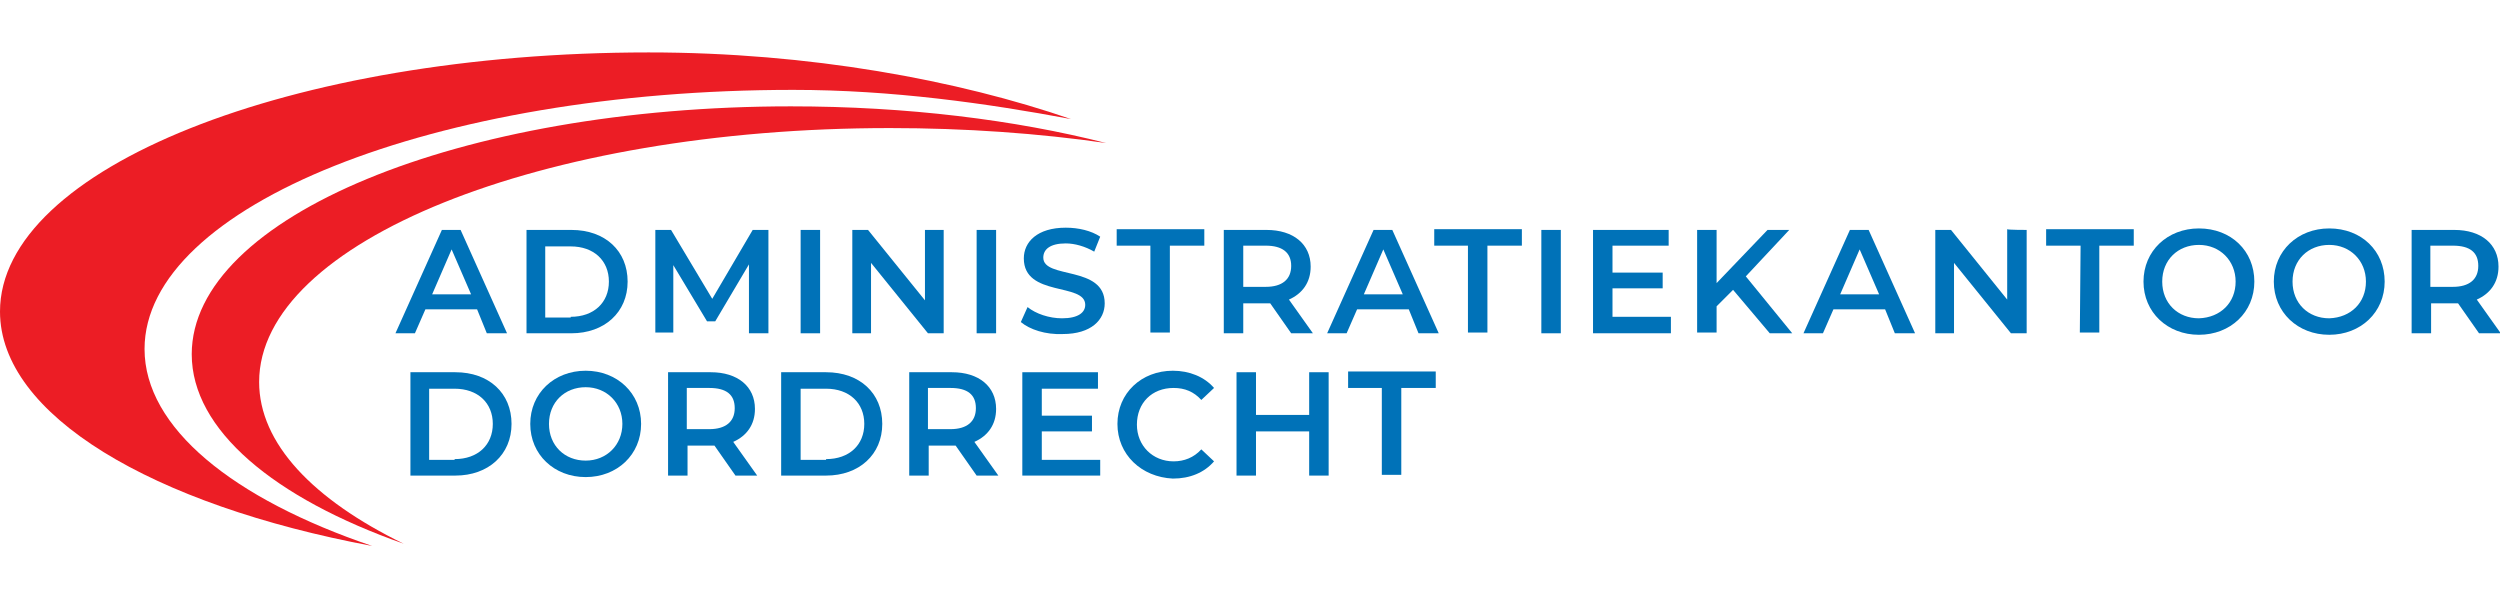 <?xml version="1.0" encoding="utf-8"?>
<!-- Generator: Adobe Illustrator 27.7.0, SVG Export Plug-In . SVG Version: 6.00 Build 0)  -->
<svg version="1.1" id="Layer_2_00000147922835208814495240000006389431651945740955_"
	 xmlns="http://www.w3.org/2000/svg" xmlns:xlink="http://www.w3.org/1999/xlink" x="0px" y="0px" viewBox="0 0 333.8 80"
	 style="enable-background:new 0 0 333.8 80;" xml:space="preserve">
<style type="text/css">
	.st0{fill:#0072B8;}
	.st1{fill:#EC1D25;}
</style>
<g>
	<path class="st0" d="M63.7,41.3h-6.9l-1.4,3.2h-2.6L59,30.7h2.5l6.2,13.8h-2.7L63.7,41.3z M62.9,39.3l-2.6-6l-2.6,6
		C57.7,39.3,62.9,39.3,62.9,39.3z"/>
	<path class="st0" d="M70.3,30.7h6c4.5,0,7.5,2.8,7.5,6.9s-3.1,6.9-7.5,6.9h-6V30.7z M76.2,42.3c3.1,0,5.1-1.9,5.1-4.7
		s-2-4.7-5.1-4.7h-3.4v9.5H76.2z"/>
	<path class="st0" d="M100,44.5l0-9.2l-4.5,7.6h-1.1l-4.5-7.5v9h-2.4V30.7h2.1l5.5,9.2l5.4-9.2h2.1l0,13.8L100,44.5L100,44.5z"/>
	<path class="st0" d="M106.9,30.7h2.6v13.8h-2.6V30.7z"/>
	<path class="st0" d="M126,30.7v13.8h-2.1l-7.6-9.4v9.4h-2.5V30.7h2.1l7.6,9.4v-9.4C123.5,30.7,126,30.7,126,30.7z"/>
	<path class="st0" d="M130.4,30.7h2.6v13.8h-2.6V30.7z"/>
	<path class="st0" d="M136.3,43l0.9-2c1.1,0.9,2.9,1.5,4.6,1.5c2.2,0,3.1-0.8,3.1-1.8c0-3-8.2-1-8.2-6.2c0-2.2,1.8-4.1,5.6-4.1
		c1.7,0,3.4,0.4,4.6,1.2l-0.8,2c-1.2-0.7-2.6-1.1-3.8-1.1c-2.1,0-3,0.8-3,1.9c0,2.9,8.2,1,8.2,6.1c0,2.2-1.8,4.1-5.6,4.1
		C139.6,44.7,137.5,44,136.3,43z"/>
	<path class="st0" d="M153.7,32.8h-4.6v-2.2h11.7v2.2h-4.6v11.6h-2.6V32.8z"/>
	<path class="st0" d="M172.4,44.5l-2.8-4c-0.2,0-0.4,0-0.5,0H166v4h-2.6V30.7h5.7c3.6,0,5.9,1.9,5.9,4.9c0,2.1-1.1,3.6-2.9,4.4
		l3.2,4.5L172.4,44.5L172.4,44.5z M169,32.8h-3v5.5h3c2.2,0,3.4-1,3.4-2.8S171.2,32.8,169,32.8z"/>
	<path class="st0" d="M188.1,41.3h-6.9l-1.4,3.2h-2.6l6.2-13.8h2.5l6.2,13.8h-2.7L188.1,41.3z M187.3,39.3l-2.6-6l-2.6,6
		C182.1,39.3,187.3,39.3,187.3,39.3z"/>
	<path class="st0" d="M196.1,32.8h-4.6v-2.2h11.7v2.2h-4.6v11.6h-2.6V32.8z"/>
	<path class="st0" d="M205.8,30.7h2.6v13.8h-2.6V30.7z"/>
	<path class="st0" d="M223.1,42.3v2.2h-10.4V30.7h10.1v2.1h-7.5v3.6h6.7v2.1h-6.7v3.8C215.3,42.3,223.1,42.3,223.1,42.3z"/>
	<path class="st0" d="M231.4,38.7l-2.2,2.2v3.5h-2.6V30.7h2.6v7.1l6.8-7.1h2.9l-5.8,6.2l6.2,7.6h-3L231.4,38.7z"/>
	<path class="st0" d="M251.7,41.3h-6.9l-1.4,3.2h-2.6l6.2-13.8h2.5l6.2,13.8h-2.7L251.7,41.3z M250.9,39.3l-2.6-6l-2.6,6
		C245.7,39.3,250.9,39.3,250.9,39.3z"/>
	<path class="st0" d="M270.6,30.7v13.8h-2.1l-7.6-9.4v9.4h-2.5V30.7h2.1L268,40v-9.4C268,30.7,270.6,30.7,270.6,30.7z"/>
	<path class="st0" d="M277.8,32.8h-4.6v-2.2h11.7v2.2h-4.6v11.6h-2.6L277.8,32.8L277.8,32.8z"/>
	<path class="st0" d="M286.2,37.6c0-4.1,3.2-7.1,7.4-7.1c4.3,0,7.4,3,7.4,7.1s-3.2,7.1-7.4,7.1C289.4,44.7,286.2,41.7,286.2,37.6z
		 M298.5,37.6c0-2.8-2.1-4.9-4.9-4.9c-2.8,0-4.9,2-4.9,4.9s2.1,4.9,4.9,4.9C296.5,42.4,298.5,40.4,298.5,37.6z"/>
	<path class="st0" d="M303.6,37.6c0-4.1,3.2-7.1,7.4-7.1c4.3,0,7.4,3,7.4,7.1s-3.2,7.1-7.4,7.1S303.6,41.7,303.6,37.6z M315.9,37.6
		c0-2.8-2.1-4.9-4.9-4.9c-2.8,0-4.9,2-4.9,4.9s2.1,4.9,4.9,4.9C313.9,42.4,315.9,40.4,315.9,37.6z"/>
	<path class="st0" d="M331,44.5l-2.8-4c-0.2,0-0.4,0-0.5,0h-3.1v4H322V30.7h5.7c3.6,0,5.9,1.9,5.9,4.9c0,2.1-1.1,3.6-2.9,4.4
		l3.2,4.5L331,44.5L331,44.5z M327.5,32.8h-3v5.5h3c2.2,0,3.4-1,3.4-2.8S329.8,32.8,327.5,32.8z"/>
	<path class="st0" d="M54.8,49.7h6c4.5,0,7.5,2.8,7.5,6.9s-3.1,6.9-7.5,6.9h-6V49.7z M60.7,61.3c3.1,0,5.1-1.9,5.1-4.7
		s-2-4.7-5.1-4.7h-3.4v9.5H60.7z"/>
	<path class="st0" d="M70.8,56.6c0-4.1,3.2-7.1,7.4-7.1s7.4,3,7.4,7.1s-3.2,7.1-7.4,7.1S70.8,60.7,70.8,56.6z M83.1,56.6
		c0-2.8-2.1-4.9-4.9-4.9s-4.9,2-4.9,4.9s2.1,4.9,4.9,4.9S83.1,59.4,83.1,56.6z"/>
	<path class="st0" d="M98.2,63.5l-2.8-4c-0.2,0-0.4,0-0.5,0h-3.1v4h-2.6V49.7h5.7c3.6,0,5.9,1.9,5.9,4.9c0,2.1-1.1,3.6-2.9,4.4
		l3.2,4.5L98.2,63.5L98.2,63.5z M94.7,51.8h-3v5.5h3c2.2,0,3.4-1,3.4-2.8S97,51.8,94.7,51.8z"/>
	<path class="st0" d="M104.3,49.7h6c4.5,0,7.5,2.8,7.5,6.9s-3.1,6.9-7.5,6.9h-6V49.7z M110.3,61.3c3.1,0,5.1-1.9,5.1-4.7
		s-2-4.7-5.1-4.7h-3.4v9.5H110.3z"/>
	<path class="st0" d="M130.4,63.5l-2.8-4c-0.2,0-0.4,0-0.5,0h-3.1v4h-2.6V49.7h5.7c3.6,0,5.9,1.9,5.9,4.9c0,2.1-1.1,3.6-2.9,4.4
		l3.2,4.5L130.4,63.5L130.4,63.5z M126.9,51.8h-3v5.5h3c2.2,0,3.4-1,3.4-2.8S129.2,51.8,126.9,51.8z"/>
	<path class="st0" d="M146.9,61.3v2.2h-10.4V49.7h10.1v2.2h-7.5v3.6h6.7v2.1h-6.7v3.8H146.9z"/>
	<path class="st0" d="M149.2,56.6c0-4.1,3.2-7.1,7.4-7.1c2.2,0,4.2,0.8,5.5,2.3l-1.7,1.6c-1-1.1-2.2-1.6-3.7-1.6
		c-2.9,0-4.9,2-4.9,4.9c0,2.8,2.1,4.9,4.9,4.9c1.4,0,2.7-0.5,3.7-1.6l1.7,1.6c-1.3,1.5-3.2,2.3-5.5,2.3
		C152.4,63.7,149.2,60.7,149.2,56.6z"/>
	<path class="st0" d="M177.4,49.7v13.8h-2.6v-5.9h-7.1v5.9h-2.6V49.7h2.6v5.7h7.1v-5.7H177.4z"/>
	<path class="st0" d="M184.6,51.8H180v-2.2h11.7v2.2h-4.6v11.6h-2.6V51.8z"/>
</g>
<path class="st1" d="M19.3,46.6c0-19.1,38.8-34.6,86.6-34.6c13.2,0,25.9,1.8,37.1,3.9C127.9,10.7,108.1,7,86.6,7
	C38.8,7,0,22.5,0,41.6c0,13.8,20.3,25.8,49.7,31.3C31.1,66.6,19.3,57.1,19.3,46.6z"/>
<path class="st1" d="M34.6,51c0-18.7,37.7-33.9,84.2-33.9c10.1,0,19.9,0.7,28.9,2c-12.2-3.1-26.6-4.9-42.1-4.9
	c-44.2,0-80,14.8-80,33.1c0,10.1,11,19.2,28.3,25.3C41.8,66.7,34.6,59.2,34.6,51z"/>
</svg>
